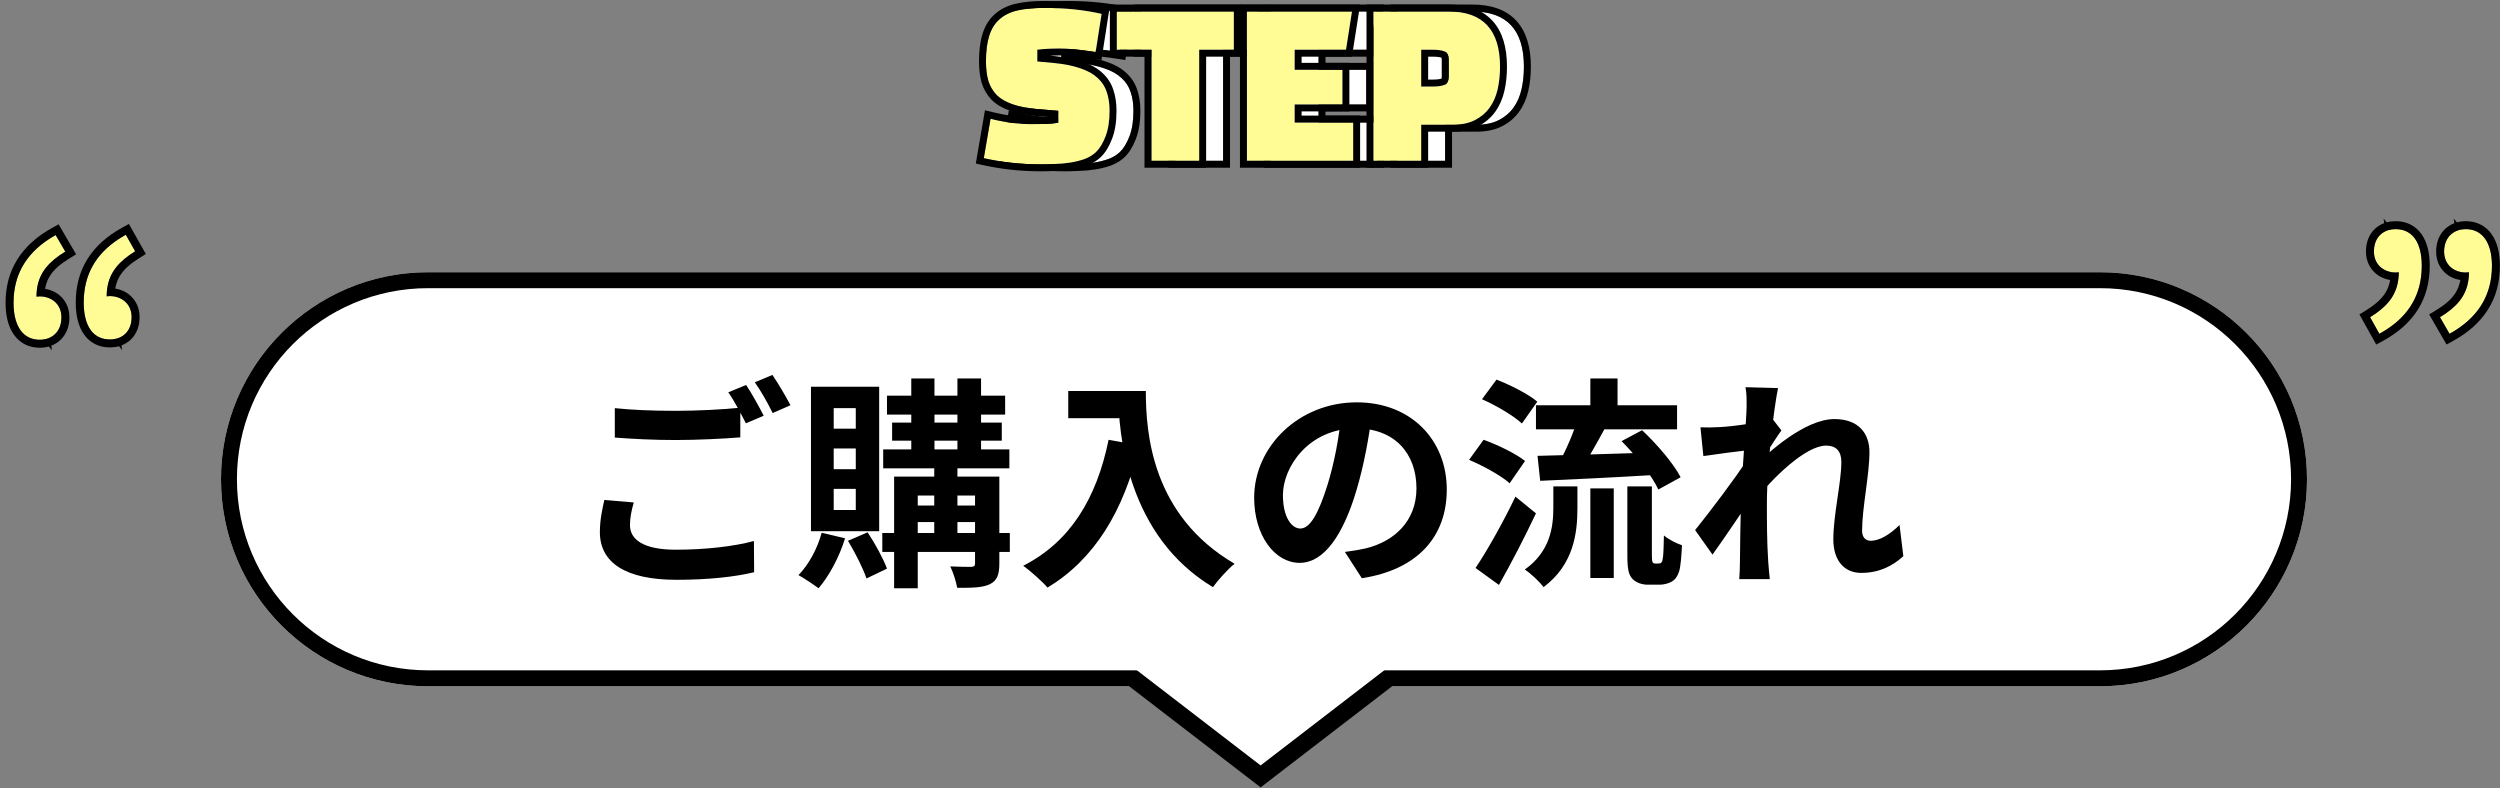 <svg width="314" height="99" viewBox="0 0 314 99" fill="none" xmlns="http://www.w3.org/2000/svg">
<rect x="0" y="0" width="314" height="99" fill="#808080" stroke="none"/>
<path d="M15.807 29.484L16.978 31.562C14.581 33.055 13.386 34.663 13.397 37.308L13.853 40.552L11.838 38.076C12.437 37.513 13.036 37.189 13.797 37.186C15.24 37.179 16.526 38.136 16.534 39.818C16.542 41.581 15.425 42.628 13.822 42.635C11.698 42.645 10.529 40.967 10.516 38.042C10.499 34.236 12.289 31.423 15.807 29.484ZM6.992 29.523L8.203 31.601C5.765 33.094 4.57 34.703 4.582 37.347L5.037 40.591L3.023 38.115C3.581 37.552 4.221 37.229 4.982 37.225C6.465 37.219 7.711 38.175 7.719 39.858C7.727 41.621 6.569 42.668 5.007 42.675C2.923 42.684 1.713 41.006 1.7 38.081C1.683 34.275 3.514 31.462 6.992 29.523Z" fill="#FFFB95"/>
<path fill-rule="evenodd" clip-rule="evenodd" d="M16.19 28.13L18.317 31.905L17.505 32.411C16.372 33.117 15.608 33.799 15.121 34.548C14.804 35.037 14.585 35.585 14.476 36.24C15.171 36.352 15.833 36.645 16.368 37.123C17.09 37.767 17.527 38.7 17.532 39.814C17.537 40.913 17.187 41.886 16.49 42.59C16.137 42.946 15.718 43.209 15.258 43.382L15.34 43.966L14.948 43.484C14.59 43.584 14.213 43.634 13.825 43.636C12.46 43.642 11.322 43.086 10.562 42.02C9.836 41.004 9.521 39.619 9.514 38.047C9.505 35.979 9.989 34.134 10.985 32.534C11.979 30.939 13.447 29.642 15.322 28.608L16.19 28.13ZM14.236 42.609C14.555 42.569 14.85 42.484 15.114 42.357C15.992 41.936 16.538 41.053 16.532 39.819C16.526 38.374 15.577 37.465 14.396 37.241C14.396 37.241 14.396 37.241 14.396 37.241C14.313 37.225 14.228 37.212 14.142 37.203C14.028 37.191 13.912 37.186 13.796 37.186C13.657 37.187 13.524 37.198 13.396 37.219C13.398 36.862 13.422 36.524 13.469 36.202C13.763 34.191 14.933 32.835 16.976 31.562L15.805 29.484C15.723 29.529 15.641 29.575 15.561 29.622C15.35 29.743 15.145 29.868 14.946 29.997C12.023 31.891 10.525 34.511 10.514 37.948C10.514 37.977 10.514 38.007 10.514 38.036C10.514 38.038 10.514 38.04 10.514 38.042C10.527 40.967 11.696 42.645 13.82 42.636C13.963 42.635 14.101 42.626 14.236 42.609ZM7.36 28.172L9.558 31.943L8.724 32.454C7.571 33.16 6.799 33.842 6.309 34.591C5.99 35.078 5.77 35.624 5.661 36.277C6.367 36.389 7.034 36.681 7.571 37.165C8.292 37.815 8.712 38.749 8.717 39.853C8.722 40.962 8.356 41.934 7.657 42.633C7.307 42.982 6.894 43.242 6.442 43.416L6.525 44.005L6.13 43.52C5.772 43.622 5.395 43.673 5.009 43.675C3.661 43.681 2.526 43.122 1.764 42.063C1.033 41.048 0.706 39.665 0.699 38.086C0.689 36.014 1.185 34.169 2.186 32.571C3.184 30.978 4.65 29.683 6.503 28.65L7.36 28.172ZM5.42 42.648C5.737 42.606 6.032 42.519 6.298 42.389C7.164 41.964 7.723 41.084 7.717 39.858C7.711 38.408 6.785 37.498 5.58 37.278C5.498 37.263 5.415 37.251 5.331 37.242C5.216 37.231 5.099 37.225 4.981 37.225C4.843 37.226 4.71 37.237 4.581 37.258C4.583 36.901 4.607 36.563 4.654 36.241C4.949 34.231 6.123 32.874 8.201 31.601L6.99 29.523C6.823 29.616 6.66 29.711 6.501 29.808C6.376 29.884 6.254 29.961 6.134 30.04C3.227 31.941 1.698 34.574 1.699 38.03C1.699 38.045 1.699 38.06 1.699 38.075C1.699 38.077 1.699 38.079 1.699 38.082C1.712 41.007 2.921 42.684 5.005 42.675C5.147 42.674 5.285 42.665 5.42 42.648Z" fill="black"/>
<path d="M27.758 60.194C27.758 45.835 39.398 34.194 53.758 34.194H263.758C278.117 34.194 289.758 45.835 289.758 60.194V60.194C289.758 74.554 278.117 86.194 263.758 86.194H53.758C39.398 86.194 27.758 74.554 27.758 60.194V60.194Z" fill="white"/>
<path fill-rule="evenodd" clip-rule="evenodd" d="M263.758 36.194H53.758C40.503 36.194 29.758 46.94 29.758 60.194C29.758 73.449 40.503 84.194 53.758 84.194H263.758C277.013 84.194 287.758 73.449 287.758 60.194C287.758 46.94 277.013 36.194 263.758 36.194ZM53.758 34.194C39.398 34.194 27.758 45.835 27.758 60.194C27.758 74.554 39.398 86.194 53.758 86.194H263.758C278.117 86.194 289.758 74.554 289.758 60.194C289.758 45.835 278.117 34.194 263.758 34.194H53.758Z" fill="black"/>
<path d="M239.058 69.855C237.742 71.059 236.062 71.955 233.766 71.955C231.666 71.955 230.266 70.443 230.266 67.727C230.266 64.675 231.274 60.587 231.274 58.011C231.274 56.639 230.574 55.967 229.37 55.967C226.766 55.967 222.594 60.083 220.354 62.939L220.326 58.627C222.034 56.835 226.71 52.635 230.406 52.635C233.43 52.635 234.802 54.427 234.802 56.779C234.802 59.663 233.878 63.779 233.878 66.691C233.878 67.419 234.27 67.923 234.97 67.923C236.006 67.923 237.322 67.195 238.582 65.935L239.058 69.855ZM219.71 56.527C218.45 56.667 215.79 57.003 213.942 57.283L213.578 53.671C214.362 53.699 215.006 53.699 216.014 53.643C217.778 53.559 221.362 53.027 222.622 52.607L223.742 54.063C223.266 54.707 222.398 56.079 221.922 56.807L220.298 62.071C219.066 63.863 216.574 67.615 215.09 69.659L212.906 66.579C214.67 64.395 218.03 59.971 219.43 57.759L219.486 57.031L219.71 56.527ZM219.374 51.123C219.374 50.339 219.402 49.499 219.234 48.631L223.322 48.743C222.846 50.983 221.922 58.319 221.922 63.331C221.922 65.599 221.922 67.979 222.09 70.583C222.118 71.087 222.23 72.123 222.286 72.739H218.45C218.506 72.095 218.534 71.115 218.534 70.667C218.562 67.951 218.59 66.075 218.674 62.575C218.758 60.083 219.374 52.243 219.374 51.123Z" fill="black"/>
<path d="M192.916 50.898H210.64V53.922H192.916V50.898ZM199.748 47.538H203.164V52.326H199.748V47.538ZM199.748 61.342H202.688V72.598H199.748V61.342ZM195.1 61.09H198.124V63.834C198.124 66.97 197.648 70.918 193.868 73.746C193.392 73.074 192.272 72.038 191.516 71.534C194.736 69.238 195.1 66.158 195.1 63.722V61.09ZM198.18 52.55L201.708 53.558C200.616 55.546 199.44 57.702 198.488 59.074L195.8 58.15C196.668 56.61 197.676 54.286 198.18 52.55ZM203.668 55.406L206.244 54.034C208.092 55.77 210.192 58.206 211.088 59.942L208.288 61.482C207.504 59.774 205.488 57.226 203.668 55.406ZM193.112 57.254C196.78 57.17 202.464 57.002 207.812 56.834L207.728 59.662C202.632 59.97 197.284 60.222 193.448 60.39L193.112 57.254ZM186.14 50.142L187.96 47.678C189.696 48.35 191.964 49.498 193.084 50.45L191.152 53.194C190.116 52.214 187.904 50.926 186.14 50.142ZM184.516 57.758L186.336 55.238C188.072 55.854 190.396 56.974 191.544 57.898L189.612 60.698C188.548 59.746 186.308 58.514 184.516 57.758ZM185.328 71.338C186.756 69.21 188.772 65.654 190.34 62.378L192.916 64.478C191.516 67.446 189.836 70.694 188.268 73.466L185.328 71.338ZM204.396 61.09H207.476V69.826C207.476 70.274 207.504 70.526 207.588 70.638C207.616 70.722 207.756 70.778 207.868 70.778C207.98 70.778 208.176 70.778 208.316 70.778C208.456 70.778 208.596 70.75 208.68 70.638C208.764 70.582 208.82 70.386 208.876 69.938C208.932 69.49 208.96 68.51 208.988 67.25C209.52 67.726 210.5 68.23 211.256 68.482C211.2 69.742 211.088 71.198 210.892 71.786C210.696 72.374 210.416 72.794 209.968 73.046C209.576 73.298 208.932 73.438 208.428 73.438C207.98 73.438 207.364 73.438 206.944 73.438C206.3 73.438 205.544 73.214 205.068 72.738C204.592 72.234 204.396 71.646 204.396 69.742V61.09Z" fill="black"/>
<path d="M172.307 52.13C171.915 54.986 171.355 58.262 170.375 61.566C168.695 67.222 166.287 70.694 163.235 70.694C160.099 70.694 157.523 67.25 157.523 62.518C157.523 56.078 163.151 50.534 170.403 50.534C177.319 50.534 181.715 55.35 181.715 61.482C181.715 67.362 178.103 71.534 171.047 72.626L168.919 69.322C170.011 69.182 170.795 69.042 171.551 68.874C175.107 68.006 177.907 65.458 177.907 61.342C177.907 56.946 175.163 53.81 170.319 53.81C164.383 53.81 161.135 58.654 161.135 62.182C161.135 65.01 162.255 66.382 163.319 66.382C164.523 66.382 165.587 64.59 166.763 60.81C167.575 58.178 168.191 54.958 168.471 52.018L172.307 52.13Z" fill="black"/>
<path d="M134.172 49.106H142.096V52.522H134.172V49.106ZM140.444 49.106H143.916C143.916 54.426 144.672 64.73 155.06 70.806C154.276 71.422 152.932 72.906 152.344 73.746C141.676 67.334 140.444 54.818 140.444 49.106ZM139.24 55.238L143.104 55.938C141.144 64.254 137.42 70.274 131.568 73.802C130.952 73.074 129.384 71.674 128.516 71.058C134.368 68.09 137.728 62.658 139.24 55.238Z" fill="black"/>
<path d="M111.405 49.694H126.245V52.074H111.405V49.694ZM110.929 56.442H126.777V58.822H110.929V56.442ZM110.817 66.942H126.833V69.322H110.817V66.942ZM112.049 53.082H125.825V55.35H112.049V53.082ZM114.457 47.538H117.369V57.506H114.457V47.538ZM120.253 47.538H123.221V57.506H120.253V47.538ZM117.341 57.534H120.253V67.586H117.341V57.534ZM122.465 59.858H125.517V70.778C125.517 72.178 125.237 72.934 124.313 73.382C123.361 73.83 122.045 73.83 120.225 73.83C120.085 73.046 119.721 71.898 119.357 71.142C120.449 71.198 121.653 71.198 121.989 71.198C122.353 71.17 122.465 71.086 122.465 70.75V59.858ZM112.301 59.858H123.753V62.238H115.269V73.886H112.301V59.858ZM113.785 63.498H123.753V65.57H113.785V63.498ZM103.201 66.914L106.141 67.614C105.413 69.966 104.125 72.374 102.809 73.886C102.221 73.438 100.989 72.626 100.289 72.234C101.577 70.918 102.669 68.902 103.201 66.914ZM106.505 67.922L108.969 66.858C109.921 68.286 110.957 70.19 111.405 71.422L108.829 72.654C108.409 71.394 107.401 69.406 106.505 67.922ZM104.713 56.33V58.934H107.485V56.33H104.713ZM104.713 61.398V64.058H107.485V61.398H104.713ZM104.713 51.262V53.838H107.485V51.262H104.713ZM101.857 48.574H110.425V66.718H101.857V48.574Z" fill="black"/>
<path d="M77.22 51.263C79.292 51.487 81.924 51.599 84.864 51.599C87.608 51.599 90.828 51.431 92.984 51.207V54.931C91.024 55.099 87.552 55.267 84.892 55.267C81.952 55.267 79.516 55.127 77.22 54.959V51.263ZM79.6 63.107C79.32 64.115 79.124 65.011 79.124 65.963C79.124 67.755 80.804 69.043 84.864 69.043C88.644 69.043 92.2 68.623 94.692 67.951L94.72 71.871C92.284 72.459 88.924 72.823 84.976 72.823C78.564 72.823 75.344 70.667 75.344 66.831C75.344 65.207 75.68 63.835 75.904 62.799L79.6 63.107ZM93.712 48.351C94.412 49.387 95.392 51.179 95.924 52.215L93.684 53.167C93.096 52.019 92.228 50.339 91.472 49.275L93.712 48.351ZM97.016 47.091C97.744 48.155 98.78 49.919 99.284 50.899L97.044 51.879C96.484 50.703 95.56 49.079 94.804 48.015L97.016 47.091Z" fill="black"/>
<path d="M185.404 15.669H181.504V20.194H175.504V1.444H184.954C189.254 1.444 191.404 3.753 191.404 8.369C191.404 9.386 191.304 10.336 191.104 11.219C190.904 12.103 190.562 12.878 190.079 13.544C189.612 14.194 188.996 14.711 188.229 15.094C187.479 15.478 186.537 15.669 185.404 15.669ZM182.879 6.244H181.504V10.869H182.879C183.612 10.869 184.137 10.794 184.454 10.644C184.787 10.494 184.954 10.144 184.954 9.594V7.494C184.954 6.961 184.787 6.619 184.454 6.469C184.137 6.319 183.612 6.244 182.879 6.244Z" fill="white"/>
<path d="M171.609 8.769V13.119H165.609V15.394H172.959V20.194H159.609V1.444H172.809L172.059 6.244H165.609V8.769H171.609Z" fill="white"/>
<path d="M157.97 1.444V6.244H153.62V20.194H147.62V6.244H143.27V1.444H157.97Z" fill="white"/>
<path d="M126.562 19.869L127.413 14.919C129.246 15.369 130.904 15.594 132.388 15.594C133.138 15.594 133.796 15.586 134.363 15.569C134.946 15.536 135.463 15.486 135.913 15.419V13.919L133.213 13.694C131.996 13.578 130.979 13.377 130.163 13.094C129.346 12.811 128.688 12.428 128.188 11.944C127.704 11.444 127.354 10.852 127.138 10.169C126.938 9.469 126.837 8.652 126.837 7.719C126.837 6.436 126.971 5.369 127.238 4.519C127.504 3.652 127.929 2.961 128.513 2.444C129.096 1.911 129.846 1.536 130.763 1.319C131.696 1.102 132.829 0.994 134.163 0.994C136.813 0.994 139.213 1.244 141.363 1.744L140.613 6.544C138.746 6.244 137.254 6.094 136.138 6.094C135.021 6.094 134.071 6.144 133.288 6.244V7.719L135.438 7.919C136.754 8.052 137.854 8.277 138.738 8.594C139.621 8.894 140.329 9.294 140.863 9.794C141.413 10.294 141.796 10.886 142.013 11.569C142.246 12.252 142.363 13.036 142.363 13.919C142.363 15.186 142.196 16.253 141.863 17.119C141.529 17.986 141.129 18.644 140.663 19.094C140.279 19.461 139.804 19.753 139.238 19.969C138.671 20.169 138.071 20.319 137.438 20.419C136.804 20.519 136.163 20.578 135.513 20.594C134.879 20.628 134.304 20.644 133.788 20.644C132.488 20.644 131.238 20.578 130.038 20.444C128.838 20.311 127.679 20.119 126.562 19.869Z" fill="white"/>
<path fill-rule="evenodd" clip-rule="evenodd" d="M182.376 21.066H174.633V0.573H184.954C187.255 0.573 189.136 1.194 190.429 2.582C191.711 3.959 192.276 5.942 192.276 8.37C192.276 9.443 192.17 10.458 191.954 11.412C191.731 12.398 191.344 13.284 190.786 14.055C190.232 14.826 189.504 15.431 188.622 15.872C187.715 16.335 186.628 16.541 185.404 16.541H182.376V21.066ZM181.504 15.67H185.404C186.537 15.67 187.479 15.478 188.229 15.095C188.996 14.711 189.612 14.195 190.079 13.545C190.562 12.878 190.904 12.103 191.104 11.22C191.304 10.336 191.404 9.386 191.404 8.37C191.404 3.753 189.254 1.445 184.954 1.445H175.504V20.195H181.504V15.67ZM184.052 9.87C184.065 9.829 184.083 9.744 184.083 9.595V7.495C184.083 7.36 184.067 7.283 184.055 7.246C183.907 7.186 183.552 7.116 182.879 7.116H182.376V9.998H182.879C183.547 9.998 183.902 9.929 184.052 9.87ZM181.504 10.87V6.245H182.879C183.612 6.245 184.138 6.32 184.454 6.47C184.787 6.62 184.954 6.961 184.954 7.495V9.595C184.954 10.145 184.787 10.495 184.454 10.645C184.138 10.795 183.612 10.87 182.879 10.87H181.504Z" fill="black"/>
<path fill-rule="evenodd" clip-rule="evenodd" d="M172.481 7.898V13.991H166.481V14.523H173.831V21.066H158.738V0.573H173.828L172.805 7.116H166.481V7.898H172.481ZM165.61 6.245H172.06L172.81 1.445H159.61V20.195H172.96V15.395H165.61V13.12H171.61V8.77H165.61V6.245Z" fill="black"/>
<path fill-rule="evenodd" clip-rule="evenodd" d="M158.841 0.573V7.116H154.491V21.066H146.748V7.116H142.398V0.573H158.841ZM147.62 6.245V20.195H153.62V6.245H157.97V1.445H143.27V6.245H147.62Z" fill="black"/>
<path fill-rule="evenodd" clip-rule="evenodd" d="M125.562 20.539L126.711 13.85L127.619 14.073C129.402 14.511 130.989 14.723 132.387 14.723C133.125 14.723 133.771 14.715 134.324 14.699C134.41 14.694 134.495 14.688 134.579 14.683L133.128 14.562C131.869 14.441 130.779 14.231 129.876 13.918C128.968 13.603 128.191 13.161 127.581 12.571L127.57 12.561L127.56 12.55C126.98 11.95 126.562 11.24 126.306 10.433L126.302 10.421L126.299 10.409C126.071 9.613 125.965 8.712 125.965 7.719C125.965 6.384 126.103 5.223 126.404 4.261C126.71 3.27 127.21 2.435 127.929 1.797C128.64 1.148 129.53 0.715 130.561 0.471L130.564 0.471C131.582 0.234 132.786 0.123 134.162 0.123C136.865 0.123 139.333 0.378 141.559 0.896L142.347 1.079L141.337 7.544L140.473 7.405C138.626 7.108 137.186 6.966 136.137 6.966C135.681 6.966 135.257 6.974 134.864 6.991L135.524 7.052C136.882 7.19 138.054 7.425 139.024 7.772C139.988 8.1 140.81 8.553 141.453 9.154C142.107 9.75 142.574 10.467 142.839 11.297C143.107 12.086 143.233 12.964 143.233 13.919C143.233 15.257 143.058 16.437 142.675 17.432C142.314 18.37 141.855 19.154 141.266 19.722L141.264 19.724C140.786 20.182 140.207 20.531 139.548 20.783L139.537 20.787L139.527 20.791C138.907 21.01 138.255 21.172 137.572 21.28C136.905 21.386 136.229 21.447 135.546 21.465C134.905 21.499 134.318 21.516 133.787 21.516C132.457 21.516 131.175 21.448 129.94 21.31C128.71 21.174 127.521 20.977 126.371 20.72L125.562 20.539ZM135.512 20.594C136.162 20.578 136.803 20.519 137.437 20.419C138.07 20.319 138.67 20.169 139.237 19.969C139.803 19.753 140.278 19.461 140.662 19.094C141.128 18.644 141.528 17.986 141.862 17.119C142.195 16.253 142.362 15.186 142.362 13.919C142.362 13.036 142.245 12.253 142.012 11.569C141.795 10.886 141.412 10.294 140.862 9.794C140.328 9.294 139.62 8.894 138.737 8.594C137.853 8.278 136.753 8.053 135.437 7.919L133.287 7.719V6.244C134.07 6.144 135.02 6.094 136.137 6.094C137.151 6.094 138.476 6.218 140.11 6.466C140.274 6.491 140.441 6.517 140.611 6.544C140.611 6.544 140.611 6.544 140.611 6.544L141.362 1.744C139.212 1.244 136.812 0.994 134.162 0.994C132.828 0.994 131.695 1.103 130.762 1.319C129.845 1.536 129.095 1.911 128.512 2.444C127.928 2.961 127.503 3.653 127.237 4.519C126.97 5.369 126.837 6.436 126.837 7.719C126.837 8.653 126.937 9.469 127.137 10.169C127.353 10.853 127.703 11.444 128.187 11.944C128.687 12.428 129.345 12.811 130.162 13.094C130.978 13.378 131.995 13.578 133.212 13.694L135.912 13.919V15.419C135.462 15.486 134.945 15.536 134.362 15.569C133.795 15.586 133.137 15.594 132.387 15.594C131.136 15.594 129.761 15.434 128.262 15.115C127.983 15.055 127.699 14.99 127.412 14.919L126.562 19.869C127.678 20.119 128.837 20.311 130.037 20.444C131.237 20.578 132.487 20.644 133.787 20.644C134.303 20.644 134.878 20.628 135.512 20.594Z" fill="black"/>
<path d="M182.404 15.669H178.504V20.194H172.504V1.444H181.954C186.254 1.444 188.404 3.753 188.404 8.369C188.404 9.386 188.304 10.336 188.104 11.219C187.904 12.103 187.562 12.878 187.079 13.544C186.612 14.194 185.996 14.711 185.229 15.094C184.479 15.478 183.537 15.669 182.404 15.669ZM179.879 6.244H178.504V10.869H179.879C180.612 10.869 181.137 10.794 181.454 10.644C181.787 10.494 181.954 10.144 181.954 9.594V7.494C181.954 6.961 181.787 6.619 181.454 6.469C181.137 6.319 180.612 6.244 179.879 6.244Z" fill="#FFFB95"/>
<path d="M168.609 8.769V13.119H162.609V15.394H169.959V20.194H156.609V1.444H169.809L169.059 6.244H162.609V8.769H168.609Z" fill="#FFFB95"/>
<path d="M154.97 1.444V6.244H150.62V20.194H144.62V6.244H140.27V1.444H154.97Z" fill="#FFFB95"/>
<path d="M123.562 19.869L124.413 14.919C126.246 15.369 127.904 15.594 129.388 15.594C130.138 15.594 130.796 15.586 131.363 15.569C131.946 15.536 132.463 15.486 132.913 15.419V13.919L130.213 13.694C128.996 13.578 127.979 13.377 127.163 13.094C126.346 12.811 125.688 12.428 125.188 11.944C124.704 11.444 124.354 10.852 124.138 10.169C123.938 9.469 123.837 8.652 123.837 7.719C123.837 6.436 123.971 5.369 124.238 4.519C124.504 3.652 124.929 2.961 125.513 2.444C126.096 1.911 126.846 1.536 127.763 1.319C128.696 1.102 129.829 0.994 131.163 0.994C133.813 0.994 136.213 1.244 138.363 1.744L137.613 6.544C135.746 6.244 134.254 6.094 133.138 6.094C132.021 6.094 131.071 6.144 130.288 6.244V7.719L132.438 7.919C133.754 8.052 134.854 8.277 135.738 8.594C136.621 8.894 137.329 9.294 137.863 9.794C138.413 10.294 138.796 10.886 139.013 11.569C139.246 12.252 139.363 13.036 139.363 13.919C139.363 15.186 139.196 16.253 138.863 17.119C138.529 17.986 138.129 18.644 137.663 19.094C137.279 19.461 136.804 19.753 136.238 19.969C135.671 20.169 135.071 20.319 134.438 20.419C133.804 20.519 133.163 20.578 132.513 20.594C131.879 20.628 131.304 20.644 130.788 20.644C129.488 20.644 128.238 20.578 127.038 20.444C125.838 20.311 124.679 20.119 123.562 19.869Z" fill="#FFFB95"/>
<path fill-rule="evenodd" clip-rule="evenodd" d="M179.376 21.066H171.633V0.573H181.954C184.255 0.573 186.136 1.194 187.429 2.582C188.711 3.959 189.276 5.942 189.276 8.37C189.276 9.443 189.17 10.458 188.954 11.412C188.731 12.398 188.344 13.284 187.786 14.055C187.232 14.826 186.504 15.431 185.622 15.872C184.715 16.335 183.628 16.541 182.404 16.541H179.376V21.066ZM178.504 15.67H182.404C183.537 15.67 184.479 15.478 185.229 15.095C185.996 14.711 186.612 14.195 187.079 13.545C187.562 12.878 187.904 12.103 188.104 11.22C188.304 10.336 188.404 9.386 188.404 8.37C188.404 3.753 186.254 1.445 181.954 1.445H172.504V20.195H178.504V15.67ZM181.052 9.87C181.065 9.829 181.083 9.744 181.083 9.595V7.495C181.083 7.36 181.067 7.283 181.055 7.246C180.907 7.186 180.552 7.116 179.879 7.116H179.376V9.998H179.879C180.547 9.998 180.902 9.929 181.052 9.87ZM178.504 10.87V6.245H179.879C180.612 6.245 181.138 6.32 181.454 6.47C181.787 6.62 181.954 6.961 181.954 7.495V9.595C181.954 10.145 181.787 10.495 181.454 10.645C181.138 10.795 180.612 10.87 179.879 10.87H178.504Z" fill="black"/>
<path fill-rule="evenodd" clip-rule="evenodd" d="M169.481 7.898V13.991H163.481V14.523H170.831V21.066H155.738V0.573H170.828L169.805 7.116H163.481V7.898H169.481ZM162.61 6.245H169.06L169.81 1.445H156.61V20.195H169.96V15.395H162.61V13.12H168.61V8.77H162.61V6.245Z" fill="black"/>
<path fill-rule="evenodd" clip-rule="evenodd" d="M155.841 0.573V7.116H151.491V21.066H143.748V7.116H139.398V0.573H155.841ZM144.62 6.245V20.195H150.62V6.245H154.97V1.445H140.27V6.245H144.62Z" fill="black"/>
<path fill-rule="evenodd" clip-rule="evenodd" d="M122.562 20.539L123.711 13.85L124.619 14.073C126.402 14.511 127.989 14.723 129.387 14.723C130.125 14.723 130.771 14.715 131.324 14.699C131.41 14.694 131.495 14.688 131.579 14.683L130.128 14.562C128.869 14.441 127.779 14.231 126.876 13.918C125.968 13.603 125.191 13.161 124.581 12.571L124.57 12.561L124.56 12.55C123.98 11.95 123.562 11.24 123.306 10.433L123.302 10.421L123.299 10.409C123.071 9.613 122.965 8.712 122.965 7.719C122.965 6.384 123.103 5.223 123.404 4.261C123.71 3.27 124.21 2.435 124.929 1.797C125.64 1.148 126.53 0.715 127.561 0.471L127.564 0.471C128.582 0.234 129.786 0.123 131.162 0.123C133.865 0.123 136.333 0.378 138.559 0.896L139.347 1.079L138.337 7.544L137.473 7.405C135.626 7.108 134.186 6.966 133.137 6.966C132.681 6.966 132.257 6.974 131.864 6.991L132.524 7.052C133.882 7.19 135.054 7.425 136.024 7.772C136.988 8.1 137.81 8.553 138.453 9.154C139.107 9.75 139.574 10.467 139.839 11.297C140.107 12.086 140.233 12.964 140.233 13.919C140.233 15.257 140.058 16.437 139.675 17.432C139.314 18.37 138.855 19.154 138.266 19.722L138.264 19.724C137.786 20.182 137.207 20.531 136.548 20.783L136.537 20.787L136.527 20.791C135.907 21.01 135.255 21.172 134.572 21.28C133.905 21.386 133.229 21.447 132.546 21.465C131.905 21.499 131.318 21.516 130.787 21.516C129.457 21.516 128.175 21.448 126.94 21.31C125.71 21.174 124.521 20.977 123.371 20.72L122.562 20.539ZM132.512 20.594C133.162 20.578 133.803 20.519 134.437 20.419C135.07 20.319 135.67 20.169 136.237 19.969C136.803 19.753 137.278 19.461 137.662 19.094C138.128 18.644 138.528 17.986 138.862 17.119C139.195 16.253 139.362 15.186 139.362 13.919C139.362 13.036 139.245 12.253 139.012 11.569C138.795 10.886 138.412 10.294 137.862 9.794C137.328 9.294 136.62 8.894 135.737 8.594C134.853 8.278 133.753 8.053 132.437 7.919L130.287 7.719V6.244C131.07 6.144 132.02 6.094 133.137 6.094C134.151 6.094 135.476 6.218 137.11 6.466C137.274 6.491 137.441 6.517 137.611 6.544C137.611 6.544 137.611 6.544 137.611 6.544L138.362 1.744C136.212 1.244 133.812 0.994 131.162 0.994C129.828 0.994 128.695 1.103 127.762 1.319C126.845 1.536 126.095 1.911 125.512 2.444C124.928 2.961 124.503 3.653 124.237 4.519C123.97 5.369 123.837 6.436 123.837 7.719C123.837 8.653 123.937 9.469 124.137 10.169C124.353 10.853 124.703 11.444 125.187 11.944C125.687 12.428 126.345 12.811 127.162 13.094C127.978 13.378 128.995 13.578 130.212 13.694L132.912 13.919V15.419C132.462 15.486 131.945 15.536 131.362 15.569C130.795 15.586 130.137 15.594 129.387 15.594C128.136 15.594 126.761 15.434 125.262 15.115C124.983 15.055 124.699 14.99 124.412 14.919L123.562 19.869C124.678 20.119 125.837 20.311 127.037 20.444C128.237 20.578 129.487 20.644 130.787 20.644C131.303 20.644 131.878 20.628 132.512 20.594Z" fill="black"/>
<path d="M144.467 86.489H172.199L158.333 97.155L144.467 86.489Z" fill="white"/>
<path d="M158.335 95.416L168.149 87.868H148.521L158.335 95.416ZM158.335 98.894L140.416 85.111H176.254L158.335 98.894Z" fill="black"/>
<path d="M158.331 96.138L140.412 82.354H176.25L158.331 96.138Z" fill="white"/>
<path d="M298.846 41.922L297.684 39.839C300.088 38.356 301.29 36.753 301.29 34.109L300.849 30.863L302.853 33.347C302.252 33.908 301.65 34.229 300.889 34.229C299.447 34.229 298.164 33.267 298.164 31.584C298.164 29.821 299.286 28.779 300.889 28.779C303.013 28.779 304.175 30.462 304.175 33.387C304.175 37.194 302.372 39.999 298.846 41.922ZM307.661 41.922L306.459 39.839C308.903 38.356 310.105 36.753 310.105 34.109L309.664 30.863L311.668 33.347C311.107 33.908 310.466 34.229 309.704 34.229C308.222 34.229 306.98 33.267 306.98 31.584C306.98 29.821 308.142 28.779 309.704 28.779C311.788 28.779 312.99 30.462 312.99 33.387C312.99 37.194 311.147 39.999 307.661 41.922Z" fill="#FFFB95"/>
<path fill-rule="evenodd" clip-rule="evenodd" d="M298.454 43.275L296.344 39.49L297.158 38.988C298.294 38.288 299.062 37.609 299.552 36.862C299.871 36.375 300.093 35.828 300.205 35.173C299.51 35.057 298.85 34.761 298.317 34.282C297.597 33.634 297.164 32.699 297.164 31.585C297.164 30.487 297.518 29.514 298.218 28.814C298.573 28.459 298.993 28.198 299.454 28.027L299.375 27.443L299.765 27.927C300.123 27.829 300.501 27.78 300.889 27.78C302.253 27.78 303.389 28.341 304.145 29.41C304.866 30.43 305.175 31.816 305.175 33.388C305.175 35.456 304.682 37.298 303.679 38.894C302.678 40.485 301.204 41.775 299.324 42.801L298.454 43.275ZM300.473 28.805C300.154 28.843 299.859 28.927 299.594 29.053C298.714 29.47 298.164 30.351 298.164 31.585C298.164 33.03 299.109 33.943 300.289 34.172C300.289 34.172 300.289 34.172 300.289 34.172C300.372 34.189 300.457 34.202 300.542 34.211C300.656 34.223 300.772 34.23 300.889 34.23C301.027 34.23 301.16 34.219 301.289 34.198C301.285 34.556 301.259 34.894 301.211 35.215C300.908 37.224 299.733 38.576 297.683 39.839L298.845 41.923C298.928 41.878 299.009 41.832 299.09 41.786C299.302 41.666 299.507 41.541 299.706 41.414C302.638 39.533 304.147 36.919 304.174 33.482C304.174 33.453 304.175 33.424 304.175 33.395C304.175 33.392 304.175 33.39 304.175 33.388C304.175 30.463 303.013 28.78 300.889 28.78C300.746 28.78 300.607 28.788 300.473 28.805ZM307.285 43.272L305.103 39.492L305.94 38.984C307.095 38.283 307.871 37.605 308.364 36.858C308.685 36.373 308.907 35.828 309.02 35.175C308.314 35.06 307.648 34.765 307.113 34.278C306.395 33.626 305.979 32.689 305.979 31.585C305.979 30.477 306.35 29.506 307.052 28.811C307.404 28.463 307.818 28.204 308.271 28.033L308.19 27.443L308.583 27.93C308.941 27.83 309.318 27.78 309.704 27.78C311.053 27.78 312.185 28.344 312.942 29.406C313.668 30.424 313.99 31.809 313.99 33.388C313.99 35.46 313.486 37.303 312.478 38.896C311.473 40.485 310.001 41.773 308.144 42.798L307.285 43.272ZM309.289 28.806C308.972 28.845 308.677 28.931 308.41 29.061C307.542 29.481 306.979 30.358 306.979 31.585C306.979 33.035 307.901 33.949 309.105 34.175C309.187 34.19 309.27 34.202 309.354 34.211C309.469 34.223 309.586 34.23 309.704 34.23C309.841 34.23 309.975 34.219 310.104 34.199C310.101 34.556 310.075 34.894 310.026 35.215C309.723 37.224 308.542 38.576 306.459 39.839L307.661 41.923C307.828 41.831 307.991 41.737 308.15 41.64C308.276 41.565 308.399 41.488 308.519 41.41C311.434 39.522 312.974 36.895 312.99 33.44C312.99 33.425 312.99 33.41 312.99 33.395C312.99 33.392 312.99 33.39 312.99 33.388C312.99 30.463 311.788 28.78 309.704 28.78C309.562 28.78 309.424 28.789 309.289 28.806Z" fill="black"/>
</svg>
